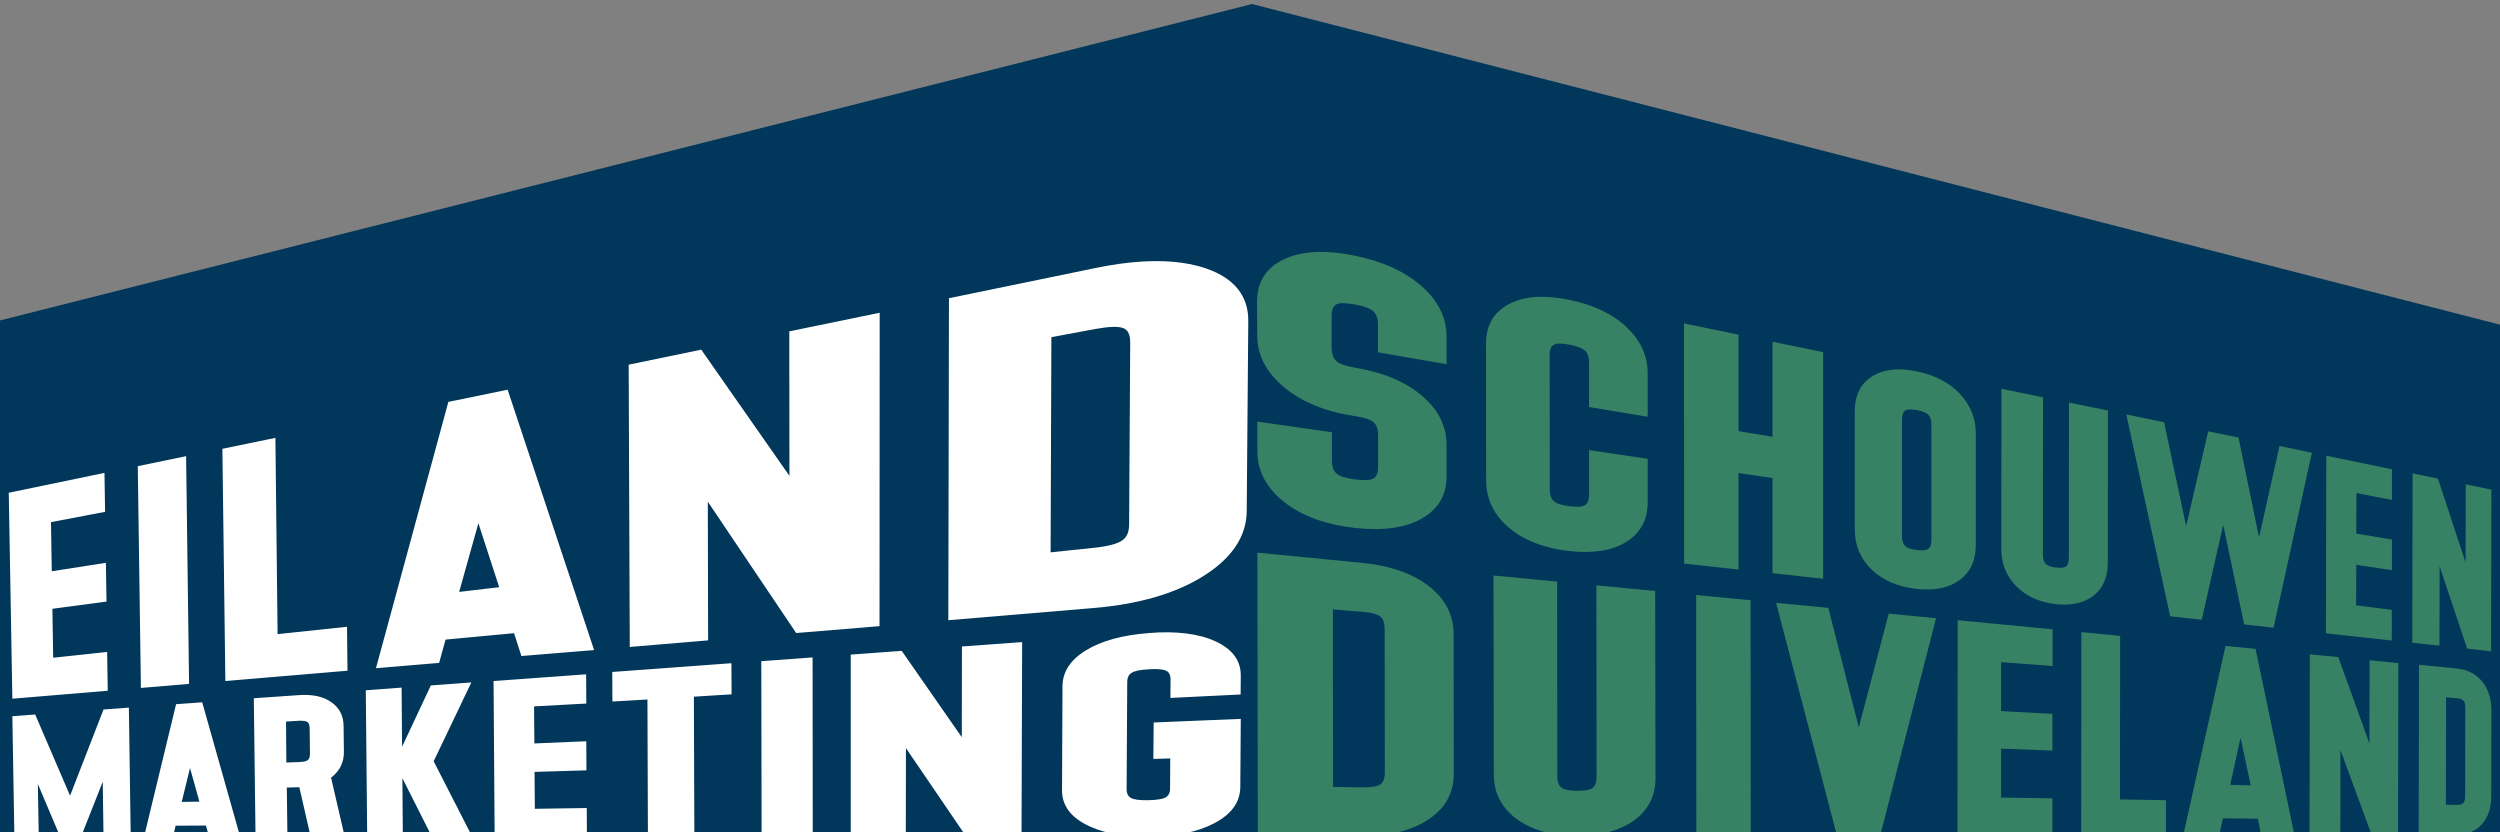 <?xml version="1.0" encoding="utf-8"?>
<svg x="0" y="0" style="enable-background:new 0 0 1598.6 484.9" version="1.1" viewBox="0 -47.067 1598.6 531.967"
     width="1598.6px" height="532px" xmlns="http://www.w3.org/2000/svg">
    <rect x="0" y="-47.067" width="1598.6" height="531.967" fill="#808080" stroke="none"/>
    <style>.st1{fill:#fff}.st2{fill:#378164}</style>
    <path d="M -10.2 495.8 L 1605.8 503.7 L 1603.5 161.8 L 800.6 -44.506 L -11.4 160.7 L -10.2 495.8 Z"
          style="fill:#00375a"/>
    <path d="M 32.6 286.8 L 33.1 318.2 L 67.7 312.8 L 68.1 337.6 L 33.5 342.2 L 34 373.5 L 68.5 369.8 L 68.9 394.6 L 7.9 399.7 L 5.6 268 L 66.8 255.3 L 67.2 280.2 L 32.6 286.8 Z M 90.1 392.8 L 88.1 251 L 119 244.6 L 120.9 390.2 C 120.9 390.3 90.1 392.8 90.1 392.8 Z M 221.9 353.7 L 222.2 381.8 L 144.1 388.4 L 142.2 239.9 L 176.1 232.9 L 177.5 358.4 L 221.9 353.7 Z M 333.4 372.4 L 328.7 357.8 L 284.9 361.9 L 280.8 376.8 L 240.4 380.2 L 286.7 209.9 L 324.6 202.1 L 379.9 368.6 L 333.4 372.4 Z M 319.2 328.4 L 305.9 287.5 L 293.6 331.4 L 319.2 328.4 Z M 509.1 357.7 L 452.6 273.7 L 452.8 362.4 L 402.7 366.6 L 402 186.1 L 448.4 176.5 L 504.8 257.2 L 504.7 164.8 L 562.5 152.9 L 562.4 353.3 L 509.1 357.7 Z M 700.5 124.3 C 729.1 118.4 752.7 118.4 770.7 124.4 C 789.1 130.6 798.4 142 798.2 158.4 L 797.2 279.7 C 797.1 296 787.6 310 769.3 321.4 C 751.3 332.6 727.9 339.3 699.4 341.7 L 606.4 349.5 L 606.8 143.6 L 700.5 124.3 Z M 671.8 306.1 L 699.6 303.2 C 708.3 302.3 714.3 300.7 717.4 298.6 C 720.6 296.5 722 293.1 722 288.2 L 722.7 171.8 C 722.7 166.9 721.3 163.9 718.2 162.7 C 715 161.5 709.1 161.7 700.3 163.3 L 672.3 168.5 L 671.8 306.1 Z M 66.2 488.4 L 65.7 452.8 L 51.6 488.5 L 38.7 488.5 L 24.2 454.2 L 24.8 488.5 L 9.2 488.5 L 7.9 410.9 L 22.5 409.8 L 44.8 461.7 L 66.2 406.6 L 82.4 405.4 L 83.6 488.4 L 66.2 488.4 Z M 133.8 488.4 L 131.7 480.8 L 112.3 480.9 L 110.5 488.4 L 92 488.4 L 112.6 403.2 L 129.3 402 L 153.7 488.4 L 133.8 488.4 Z M 127.5 465.5 L 121.5 444 L 116.2 465.7 L 127.5 465.5 Z M 191.1 397.4 C 199.6 396.8 206.5 398.2 211.7 401.8 C 217 405.4 219.7 410.6 219.7 417.2 L 219.9 433.6 C 220 440.2 217.4 445.6 212.2 449.8 L 211.7 450.2 L 220.5 488.2 L 198.7 488.2 L 191.4 456.3 L 183.4 456.5 L 183.8 488.2 L 163.4 488.2 L 162.3 399.4 L 191.1 397.4 Z M 183.1 440.5 L 191.5 440.2 C 194.1 440.1 195.9 439.7 196.9 438.9 C 197.8 438.1 198.2 436.7 198.2 434.7 L 198 418.6 C 198 416.6 197.5 415.2 196.6 414.6 C 195.7 414 193.9 413.7 191.3 413.8 L 182.9 414.3 L 183.1 440.5 Z M 302.1 488.2 L 276.3 488.2 L 257.3 450.5 L 257.6 488.2 L 234.8 488.2 L 233.9 394.3 L 256.8 392.6 L 257.1 430.4 L 275.5 391.2 L 301.4 389.3 L 277.3 439.7 L 302.1 488.2 Z M 341.5 404.6 L 341.7 428.3 L 374.9 426.9 L 375 445.5 L 341.8 446.5 L 342 470.1 L 375.2 469.6 L 375.3 488.2 L 316.3 488.3 L 315.6 388.4 L 374.8 384.1 L 374.9 402.8 L 341.5 404.6 Z M 443.7 398.4 L 444 488 L 414.3 488 L 414 400.2 L 391.6 401.5 L 391.5 382.6 L 467.7 377 L 467.8 396.9 L 443.7 398.4 Z M 487 488 L 486.8 375.7 L 519.6 373.3 L 519.7 487.9 L 487 488 Z M 617.8 487.8 L 579.3 431.3 L 579.2 487.9 L 544 487.9 L 544 371.5 L 576.6 369.1 L 615 424.3 L 615.1 366.3 L 653.6 363.5 L 653.2 487.8 L 617.8 487.8 Z M 777.2 363 C 788.1 368 793.5 375.4 793.4 385 L 793.3 397 L 748.4 399.2 L 748.5 387.5 C 748.5 384.5 747.5 382.6 745.6 381.8 C 743.9 380.9 740.2 380.5 734.5 380.9 C 728.8 381.2 725.4 382 723.7 383.1 C 721.8 384.1 720.8 386.2 720.8 389.1 L 720.4 457.4 C 720.4 460.3 721.4 462.3 723.3 463.2 C 725 464.2 728.6 464.7 734.1 464.6 C 739.6 464.5 743.4 463.9 745.2 462.9 C 747.1 461.9 748.2 460 748.2 457 L 748.3 437.9 L 737.5 438.2 L 737.7 414.9 L 793.4 412.6 L 793.1 456.2 C 793 465.8 787.5 473.5 776.5 479.3 C 765.7 485 751.6 487.9 734 487.9 C 716.4 487.9 703.6 485.2 693.7 479.8 C 683.9 474.5 679.1 467.3 679.1 458.3 L 679.4 391.6 C 679.5 382.6 684.3 375 694.2 368.9 C 704.2 362.7 717.7 359 734.8 357.7 C 751.7 356.3 766.4 358 777.2 363 Z"
          class="st1"/>
    <path d="M 909.4 136.2 C 919.8 145.5 925 156.1 925 168.2 L 925 185.8 L 881.1 178.2 L 881.1 160.2 C 881.1 156.3 880 153.5 878 151.9 C 876.2 150.2 872.4 148.7 866.3 147.6 C 860.3 146.5 856.5 146.5 854.7 147.5 C 852.7 148.4 851.5 150.8 851.5 154.8 L 851.5 175.5 C 851.6 179.5 852.7 182.3 854.7 183.9 C 856.5 185.6 860.4 187 866.3 188 C 884.6 191 898.9 197.1 909.4 206.1 C 919.9 215.1 925 225.4 925 237.4 L 925 257.2 C 925.1 269.2 919.9 278.2 909.5 284.3 C 899 290.4 884.8 292.5 866.5 290.5 C 848.2 288.5 832.9 283.1 821.5 274.2 C 809.9 265.2 804 254.2 804 241.3 L 804 222.5 L 851.7 229.3 L 851.7 247.6 C 851.7 251.6 852.9 254.4 854.9 255.9 C 856.7 257.5 860.6 258.7 866.5 259.5 C 872.4 260.2 876.3 260 878.1 258.9 C 880.1 257.9 881.2 255.5 881.2 251.5 L 881.2 231 C 881.2 227.1 880.1 224.3 878.1 222.8 C 876.3 221.2 872.5 219.9 866.5 219 C 848 216.3 832.9 210.2 821.4 200.8 C 809.8 191.3 803.9 180.1 803.9 167.2 L 803.8 146 C 803.8 133.1 809.6 124 821.2 118.6 C 832.7 113.3 847.8 112.6 866.3 116.4 C 884.8 120.2 898.8 126.8 909.4 136.2 Z M 1040.3 162.3 C 1049.2 170.8 1053.6 180.5 1053.6 191.7 L 1053.6 219.4 L 1016.1 213.2 L 1016.1 184.8 C 1016.1 181.1 1015.2 178.6 1013.4 177.1 C 1011.8 175.5 1008.6 174.3 1003.5 173.3 C 998.4 172.3 995.2 172.4 993.6 173.4 C 991.9 174.2 990.9 176.5 990.9 180.2 L 991 265.8 C 991 269.5 991.9 272 993.7 273.4 C 995.3 274.9 998.6 276 1003.6 276.6 C 1008.6 277.2 1012 277 1013.5 275.9 C 1015.2 275 1016.1 272.7 1016.1 269.1 L 1016.1 240.7 L 1053.6 246.3 L 1053.6 274 C 1053.6 285.1 1049.2 293.5 1040.3 299.2 C 1031.4 304.9 1019.1 307 1003.5 305.3 C 987.9 303.6 974.9 298.7 965.2 290.6 C 955.3 282.4 950.4 272.3 950.3 260.5 L 950.2 172.8 C 950.2 161 955.1 152.4 965 147.3 C 974.7 142.2 987.6 141.4 1003.3 144.6 C 1019.3 147.9 1031.3 153.7 1040.3 162.3 Z M 1133.4 319.4 L 1133.4 258.6 L 1111.7 255.4 L 1111.7 317.1 L 1076.9 313.3 L 1076.8 159.7 L 1111.7 166.9 L 1111.7 228.6 L 1133.4 232.2 L 1133.4 171.4 L 1165.8 178.1 L 1165.8 323 L 1133.4 319.4 Z M 1253.3 204.8 C 1260 212 1263.4 220.4 1263.4 230 L 1263.4 301.6 C 1263.4 311.3 1260 318.6 1253.3 323.7 C 1246.5 328.8 1237.4 330.7 1225.6 329.5 C 1213.9 328.2 1204.2 324.2 1197 317.3 C 1189.7 310.4 1186 301.7 1186 291.5 L 1186 215.9 C 1186 205.7 1189.7 198.2 1197.1 193.6 C 1204.4 189 1213.9 187.9 1225.8 190.4 C 1237.4 192.8 1246.5 197.6 1253.3 204.8 Z M 1218.2 215.5 C 1216.9 216.3 1216.2 218.2 1216.2 221.4 L 1216.2 295.4 C 1216.2 298.6 1216.9 300.8 1218.2 302 C 1219.4 303.2 1221.9 304.2 1225.6 304.6 C 1229.3 305.1 1231.9 304.8 1233 303.9 C 1234.3 303.1 1235 301.1 1235 297.9 L 1235 224.8 C 1235 221.6 1234.3 219.4 1233.1 218.2 C 1231.9 216.9 1229.5 215.9 1225.7 215.1 C 1221.7 214.5 1219.3 214.6 1218.2 215.5 Z M 1347.8 312.8 C 1347.8 321.9 1344.9 328.8 1338.9 333.6 C 1333 338.4 1324.8 340.3 1314.6 339.2 C 1304.2 338.1 1295.8 334.3 1289.4 327.9 C 1283 321.5 1279.7 313.4 1279.7 303.8 L 1279.8 201.5 L 1306.4 207 L 1306.3 307.3 C 1306.3 310.3 1306.9 312.4 1308.1 313.4 C 1309.1 314.6 1311.3 315.4 1314.6 315.8 C 1317.9 316.2 1320.1 315.9 1321.2 315 C 1322.3 314.2 1322.9 312.3 1322.9 309.4 L 1323 210.3 L 1347.9 215.4 L 1347.8 312.8 Z M 1435 352.2 L 1421.6 288.5 L 1407.9 349.2 L 1387.7 347 L 1359.6 217.9 L 1383.8 222.9 L 1397.9 289.3 L 1412 228.7 L 1431.4 232.7 L 1444.5 296.5 L 1457.6 238.1 L 1478.3 242.4 L 1453.8 354.3 L 1435 352.2 Z M 1577.6 367.7 L 1560 315 L 1559.9 365.8 L 1542.5 363.9 L 1542.7 255.6 L 1558.9 258.9 L 1576.6 312.6 L 1576.7 262.6 L 1593.1 266 L 1592.9 369.4 L 1577.6 367.7 Z M 1506.8 268.2 L 1506.7 294.1 L 1529.5 297.9 L 1529.5 317.5 L 1506.7 314.1 L 1506.6 340 L 1529.4 342.9 L 1529.4 362.5 L 1487.3 357.9 L 1487.5 244.3 L 1529.5 253 L 1529.5 272.6 L 1506.8 268.2 Z M 870.9 312.8 C 889.1 314.6 903.3 319.6 913.9 327.9 C 924.3 336.1 929.5 346.2 929.5 358.3 L 929.6 447.6 C 929.6 459.7 924.5 469.3 914 476.5 C 903.5 483.8 889.2 487.5 871.1 487.5 L 804.3 487.6 L 804 306.3 L 870.9 312.8 Z M 852.4 456.1 L 871.1 456.4 C 876.8 456.5 880.6 455.8 882.6 454.5 C 884.6 453.2 885.5 450.6 885.5 446.7 L 885.4 355.1 C 885.4 351.3 884.5 348.6 882.5 347.1 C 880.5 345.6 876.7 344.5 871 344.1 L 852.3 342.6 L 852.4 456.1 Z M 1058.6 450.5 C 1058.6 461.7 1054.2 470.6 1045.3 477.2 C 1036.4 483.8 1024.1 487.4 1008.5 487.4 C 992.9 487.4 979.9 483.9 970.1 476.8 C 960.3 469.7 955.2 460.1 955.2 448.2 L 955 320.9 L 995.7 324.8 L 995.8 449.1 C 995.8 452.8 996.8 455.3 998.5 456.5 C 1000.1 457.8 1003.4 458.6 1008.4 458.6 C 1013.4 458.6 1016.8 458 1018.3 456.8 C 1020 455.7 1020.9 453.3 1020.9 449.6 L 1020.8 327.2 L 1058.4 330.8 L 1058.6 450.5 Z M 1084.7 487.3 L 1084.6 333.4 L 1119.4 336.7 L 1119.5 487.2 L 1084.7 487.3 Z M 1174.6 487.2 L 1135.7 338.4 L 1169.1 341.6 L 1188.6 418 L 1207.7 345.3 L 1238 348.2 L 1202.3 487.1 L 1174.6 487.2 Z M 1279.6 376.3 L 1279.6 407.6 L 1312.4 409.4 L 1312.4 432.9 L 1279.6 431.6 L 1279.6 462.9 L 1312.4 463.4 L 1312.4 486.9 L 1251.7 487 L 1251.8 349.5 L 1312.5 355.3 L 1312.5 378.8 L 1279.6 376.3 Z M 1385 464.6 L 1385 486.8 L 1330.8 486.9 L 1330.9 357.1 L 1355.7 359.5 L 1355.6 464.1 L 1385 464.6 Z M 1445.9 486.8 L 1443.7 476.4 L 1421.4 476.2 L 1419.1 486.8 L 1396.1 486.8 L 1423.1 366 L 1442.3 367.8 L 1467.1 486.6 L 1445.9 486.8 Z M 1439.2 455.1 L 1432.7 424.7 L 1426.1 454.8 L 1439.2 455.1 Z M 1516.5 486.7 L 1496.6 432.6 L 1496.5 486.7 L 1476.8 486.7 L 1477 371.3 L 1495.2 373.1 L 1515.1 428.3 L 1515.2 375.1 L 1533.6 376.9 L 1533.4 486.8 L 1516.5 486.8 L 1516.5 486.7 Z M 1571.1 380.4 C 1577.8 381.1 1583.2 383.8 1587.2 388.7 C 1591.1 393.5 1593.1 399.6 1593.1 407.1 L 1593 462.1 C 1593 469.5 1591 475.5 1587.1 479.9 C 1583.1 484.4 1577.8 486.6 1571 486.6 L 1546.6 486.6 L 1546.8 378 L 1571.1 380.4 Z M 1564 467.5 L 1570.9 467.6 C 1573 467.6 1574.4 467.2 1575.2 466.4 C 1575.9 465.6 1576.3 464 1576.3 461.7 L 1576.4 405.8 C 1576.4 403.5 1576.1 401.9 1575.3 401 C 1574.5 400.1 1573.1 399.6 1571 399.4 L 1564.1 398.8 L 1564 467.5 Z"
          class="st2"/>
</svg>